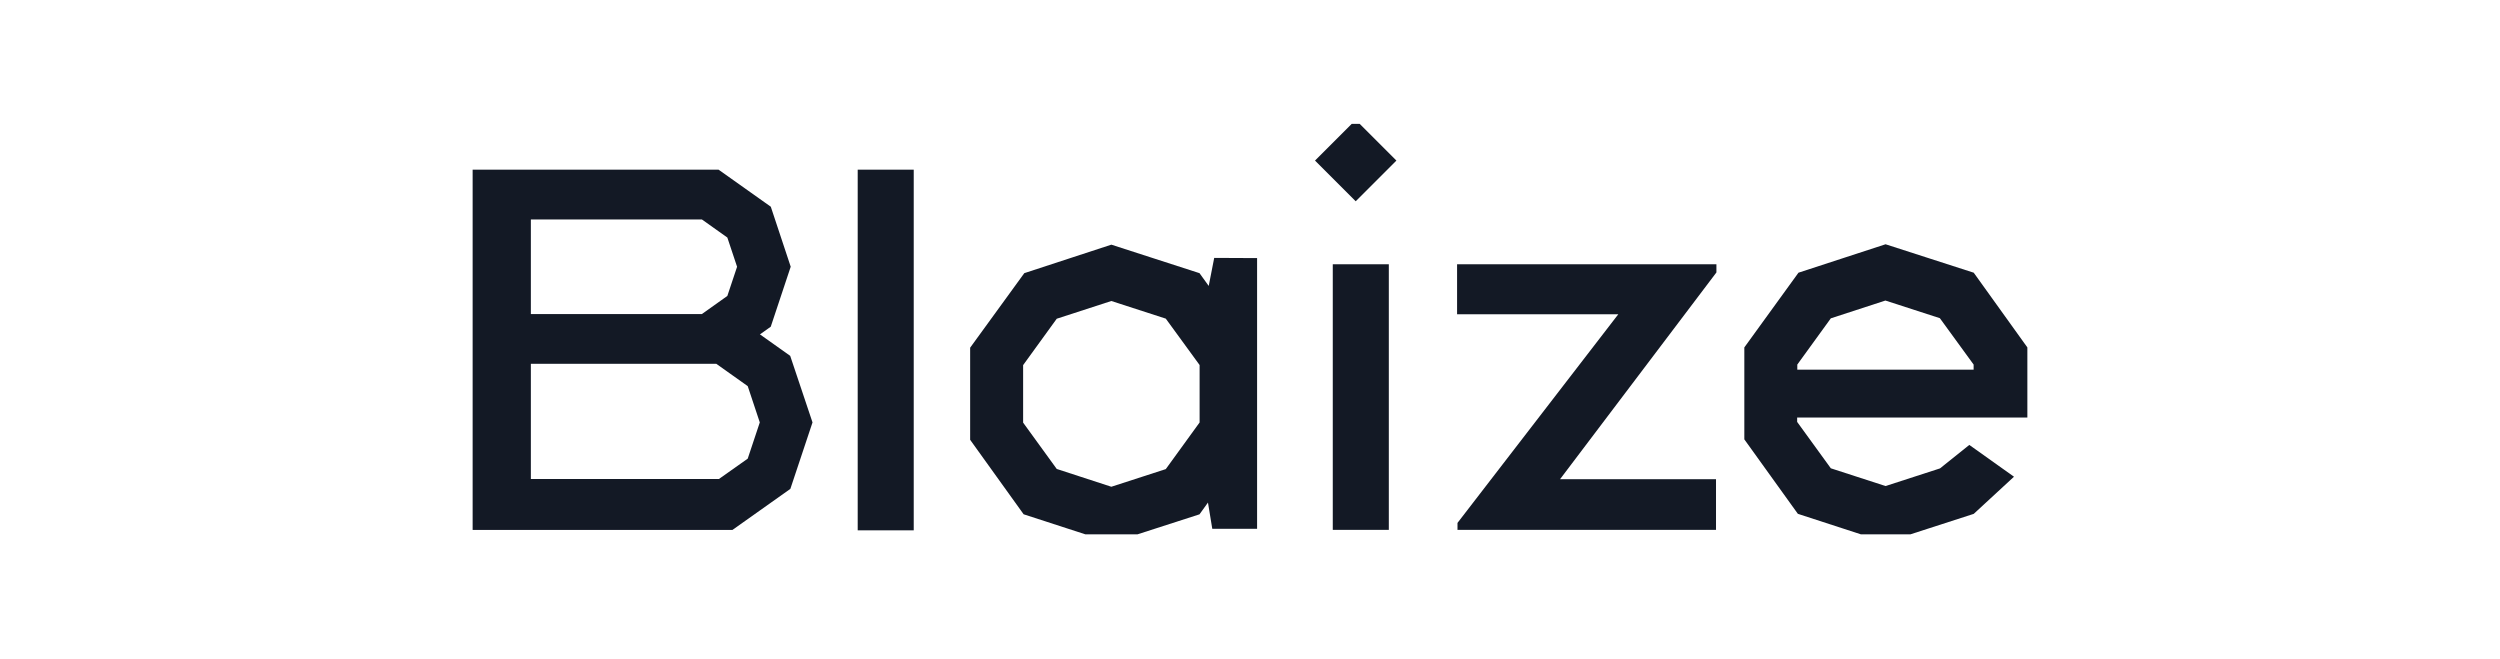 <svg width="201" height="53" viewBox="0 0 201 53" fill="none" xmlns="http://www.w3.org/2000/svg">
<g clip-path="url(#clip0_305_15878)">
<path d="M60.117 36.875L57.798 38.514H42.681V29.25H57.59L60.117 31.044L61.087 33.962L60.117 36.875ZM63.532 28.61L61.1 26.884L61.968 26.268L63.573 21.444L61.972 16.62L57.77 13.639H38V42.607H58.888L63.545 39.305L65.326 33.962L63.532 28.61ZM42.681 17.643H56.431L58.478 19.098L59.261 21.448L58.478 23.794L56.431 25.249H42.681V17.643ZM68.959 42.639V13.639H73.464V42.639H68.959ZM107.155 42.603V21.248H111.661V42.603H107.155ZM137.967 38.526L125.426 38.53L138 21.904V21.248H117.149V25.265H130.112L117.182 42.043V42.603L137.967 42.599V38.526Z" fill="#131925"/>
<path d="M105.727 12.911L108.999 9.639L112.271 12.911L108.999 16.183L105.727 12.911Z" fill="#131925"/>
<path d="M97.622 20.735L97.181 22.989L96.44 21.962L89.352 19.671L82.353 21.962L78 27.954V35.36L82.3 41.348L89.352 43.639L96.44 41.352L97.12 40.406L97.467 42.514H101.07V20.751L97.622 20.735ZM96.448 33.966L93.729 37.716L89.352 39.135L84.962 37.704L82.259 33.978V29.356L84.962 25.626L89.352 24.2L93.729 25.618L96.448 29.348V33.966ZM163 33.571V27.933L158.688 21.925L151.6 19.639L144.597 21.925L140.244 27.933V35.324L144.548 41.311L151.6 43.606L158.688 41.315L161.924 38.328L158.333 35.772L155.977 37.659L151.6 39.078L147.198 37.651L144.491 33.921V33.571H163ZM147.198 25.594L151.587 24.163L155.965 25.582L158.679 29.311V29.719H144.503V29.311L147.198 25.594Z" fill="#131925"/>
</g>
<defs>
<clipPath id="clip0_305_15878">
<rect width="135" height="33" fill="white" transform="translate(33 9.959)"/>
</clipPath>
</defs>
</svg>
